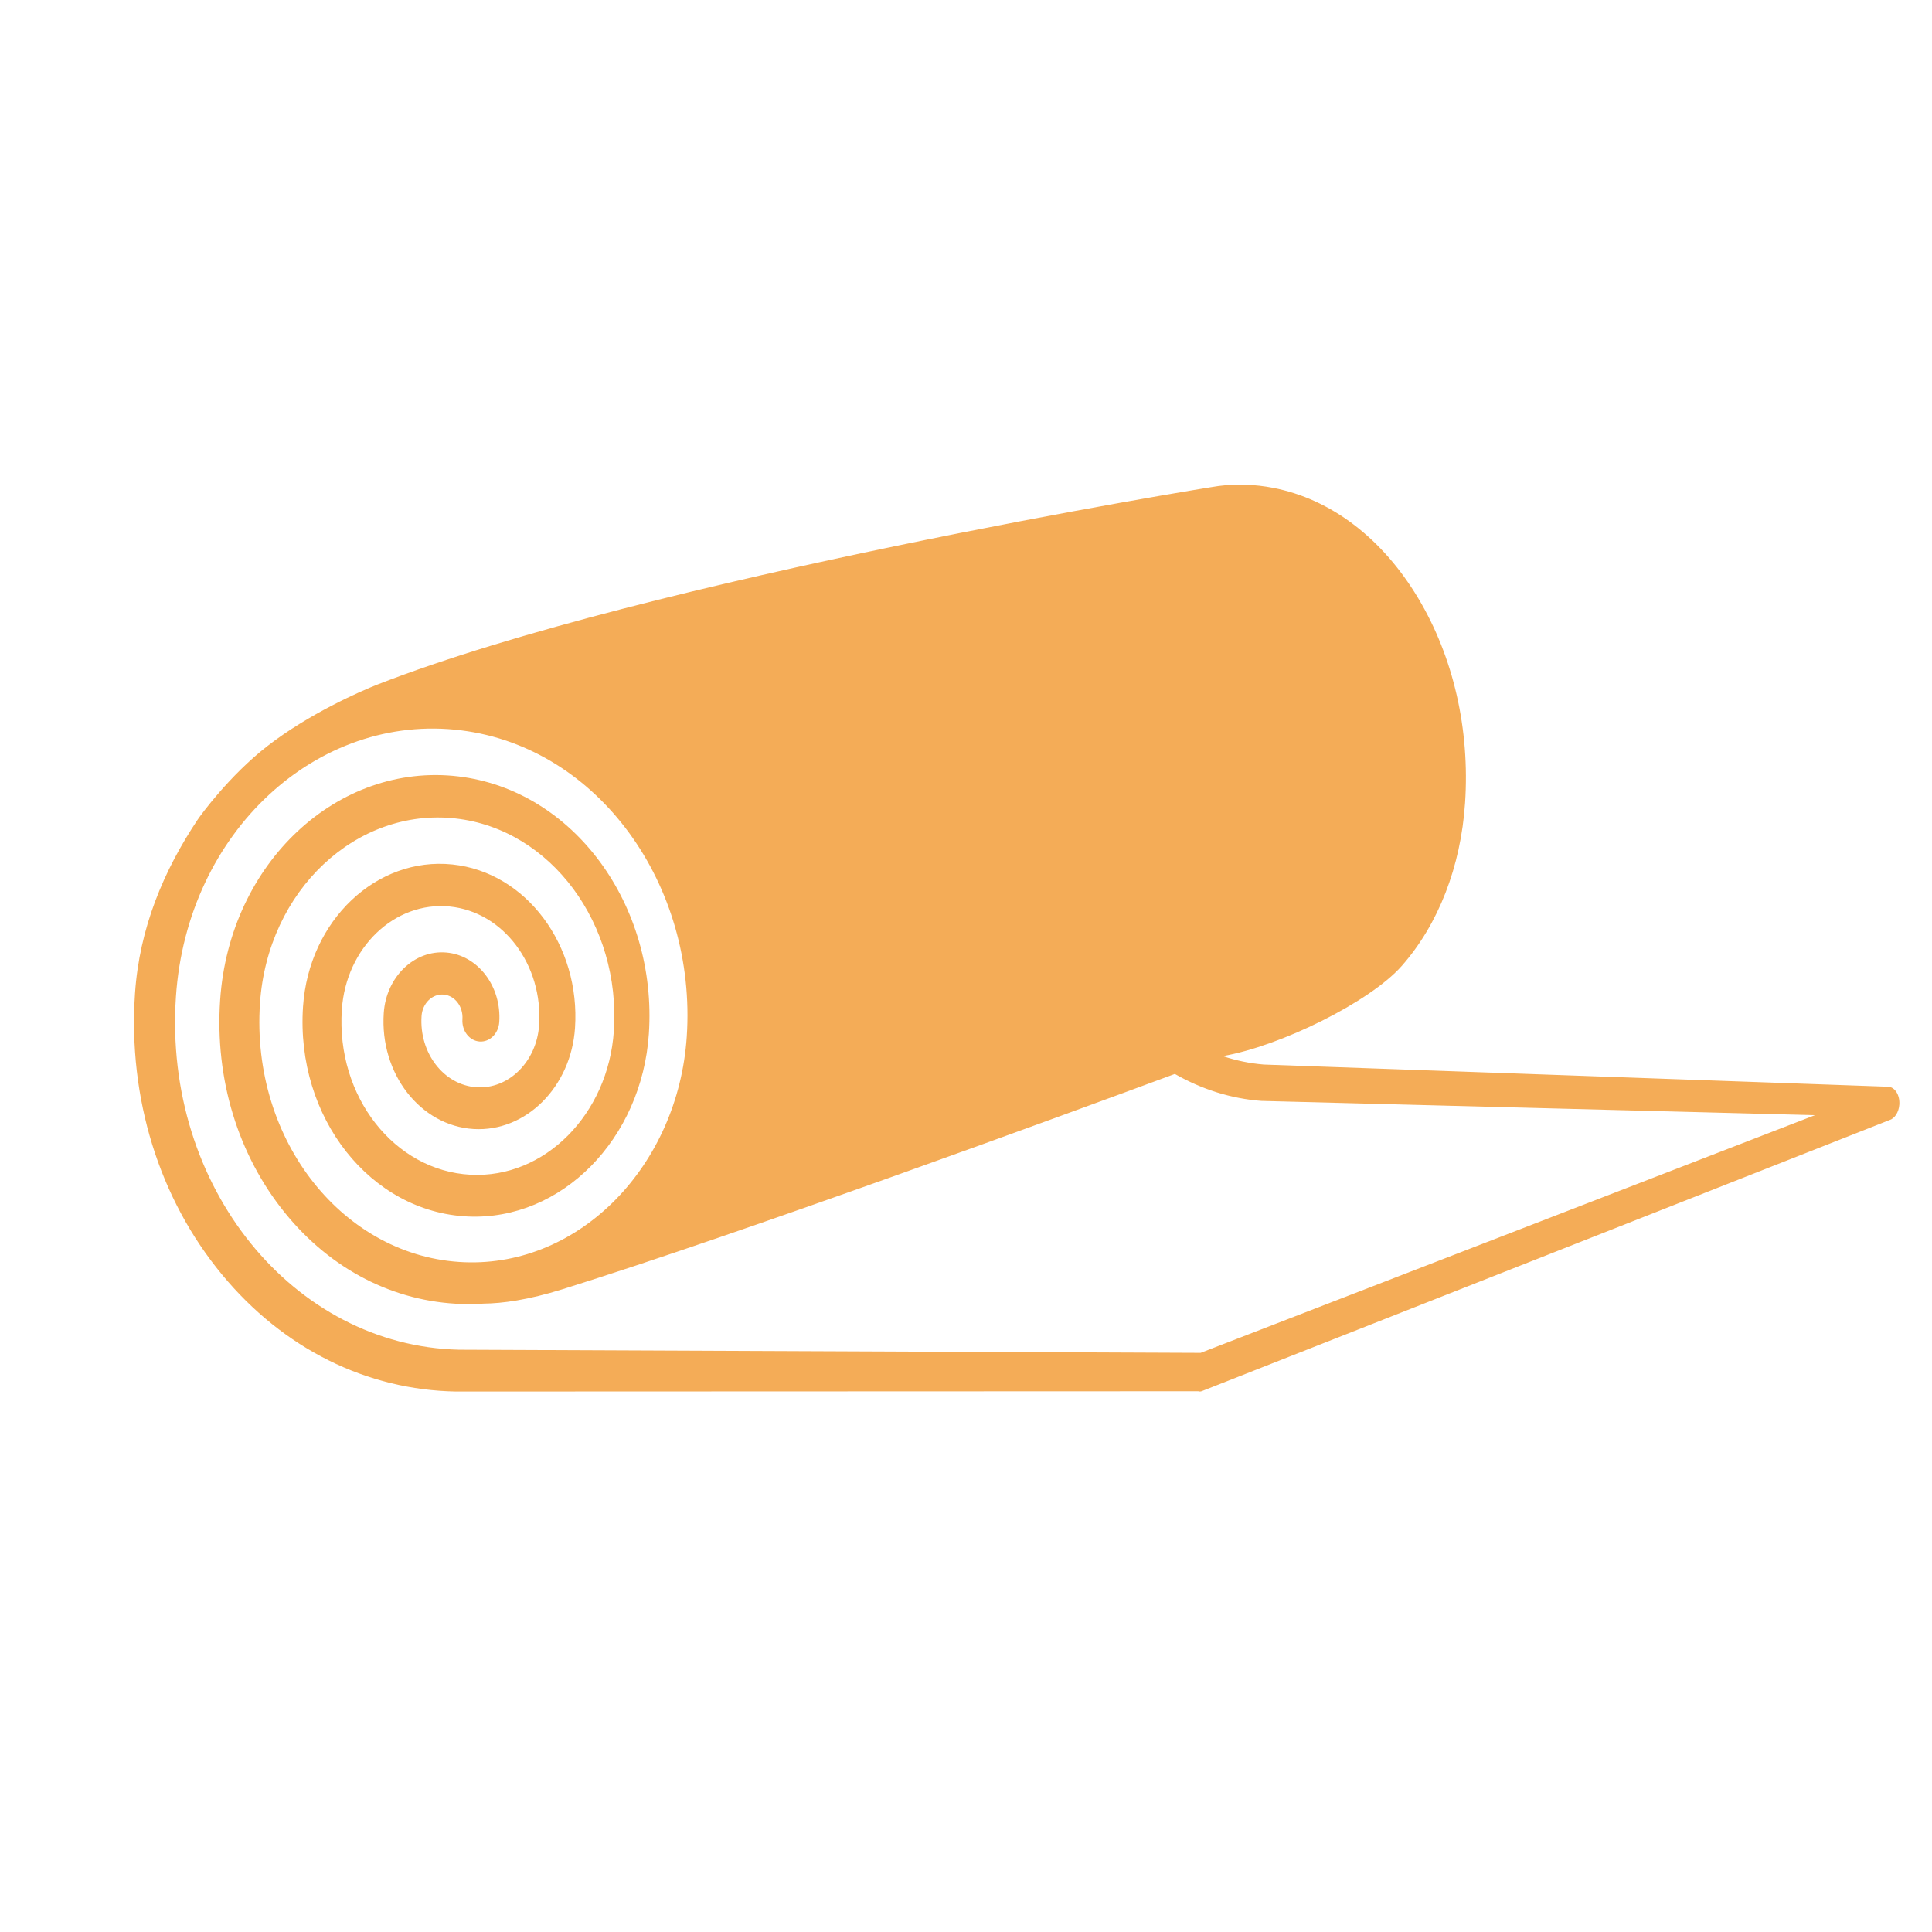 <svg xmlns="http://www.w3.org/2000/svg" xmlns:xlink="http://www.w3.org/1999/xlink" width="500" zoomAndPan="magnify" viewBox="0 0 375 375" height="500" preserveAspectRatio="xMidYMid meet" version="1.2"><defs><clipPath id="51dd6f05fc"><path d="M 26 94 L 369 94 L 369 270.164 L 26 270.164 Z M 26 94 "/></clipPath></defs><g id="6629c424a3"><g clip-rule="nonzero" clip-path="url(#51dd6f05fc)"><path style=" stroke:none;fill-rule:nonzero;fill:#f4ac57;fill-opacity:1;" d="M 352.289 216.453 L 244.828 213.684 C 238.973 213.246 233.309 211.461 228.035 208.449 C 205.508 216.793 144.402 239.215 109.27 250.215 C 102.402 252.363 97.438 252.988 93.941 253.027 C 92.52 253.121 91.09 253.152 89.652 253.105 C 76.496 252.695 64.254 246.457 55.301 235.41 C 46.207 224.184 41.699 209.477 42.727 194.137 C 44.523 167.383 65.637 147.941 88.945 150.699 C 111.363 153.355 127.621 175.723 125.945 200.656 C 124.578 221.039 109.039 236.957 90.789 236.121 C 71.961 235.262 57.371 216.98 58.816 195.398 C 59.941 178.633 73.094 166.266 87.801 167.793 C 102.148 169.281 112.688 183.508 111.609 199.535 C 110.844 210.953 102.086 219.75 91.93 219.141 C 81.598 218.516 73.695 208.414 74.488 196.625 C 74.957 189.598 80.445 184.332 86.652 184.887 C 92.797 185.434 97.371 191.484 96.906 198.383 C 96.758 200.617 95.043 202.305 93.074 202.156 C 91.094 202.008 89.605 200.066 89.758 197.82 C 89.922 195.367 88.285 193.223 86.105 193.047 C 83.914 192.867 81.996 194.73 81.824 197.203 C 81.344 204.398 86.148 210.605 92.477 211.031 C 98.734 211.453 104.164 206.047 104.641 198.984 C 105.422 187.289 97.699 176.965 87.25 175.953 C 76.617 174.926 67.16 183.902 66.348 195.988 C 65.219 212.863 76.578 227.238 91.336 228.016 C 105.73 228.773 118.066 216.254 119.145 200.125 C 120.535 179.414 106.98 160.93 88.398 158.863 C 69.211 156.727 51.934 172.793 50.461 194.742 C 48.664 221.547 66.871 244.109 90.195 245 C 112.629 245.855 131.621 226.207 133.297 201.23 C 135.277 171.734 116.133 145.117 89.547 141.766 C 61.699 138.258 36.301 161.379 34.148 193.465 C 31.664 230.469 57.023 261.223 89.059 261.98 L 233.043 262.59 Z M 368.66 214.395 C 368.559 215.91 367.73 217.129 366.707 217.422 C 366.703 217.422 366.699 217.422 366.695 217.426 L 233.27 270.02 C 233.031 270.113 232.797 270.109 232.586 270.039 C 232.57 270.039 232.559 270.039 232.543 270.039 L 88.512 270.094 C 71.215 269.797 55.012 261.82 43.09 247.391 C 30.906 232.648 24.84 213.191 26.203 192.844 C 27.055 180.145 31.781 168.945 38.387 159.062 C 38.957 158.215 44.492 150.582 51.855 144.848 C 59.906 138.582 69.949 134.16 73.324 132.844 C 126.293 112.223 234.395 94.598 236.566 94.324 C 240.027 93.891 243.551 94.004 247.078 94.68 C 258.336 96.84 268.309 104.48 275.266 116.094 C 282.121 127.527 285.324 141.605 284.367 155.863 C 283.539 168.215 279.195 179.422 272.066 187.5 C 265.922 194.461 248.59 203.043 237.344 204.988 C 239.914 205.848 242.57 206.402 245.301 206.625 L 366.551 210.934 C 367.84 211.043 368.781 212.59 368.66 214.395 "/></g></g></svg>